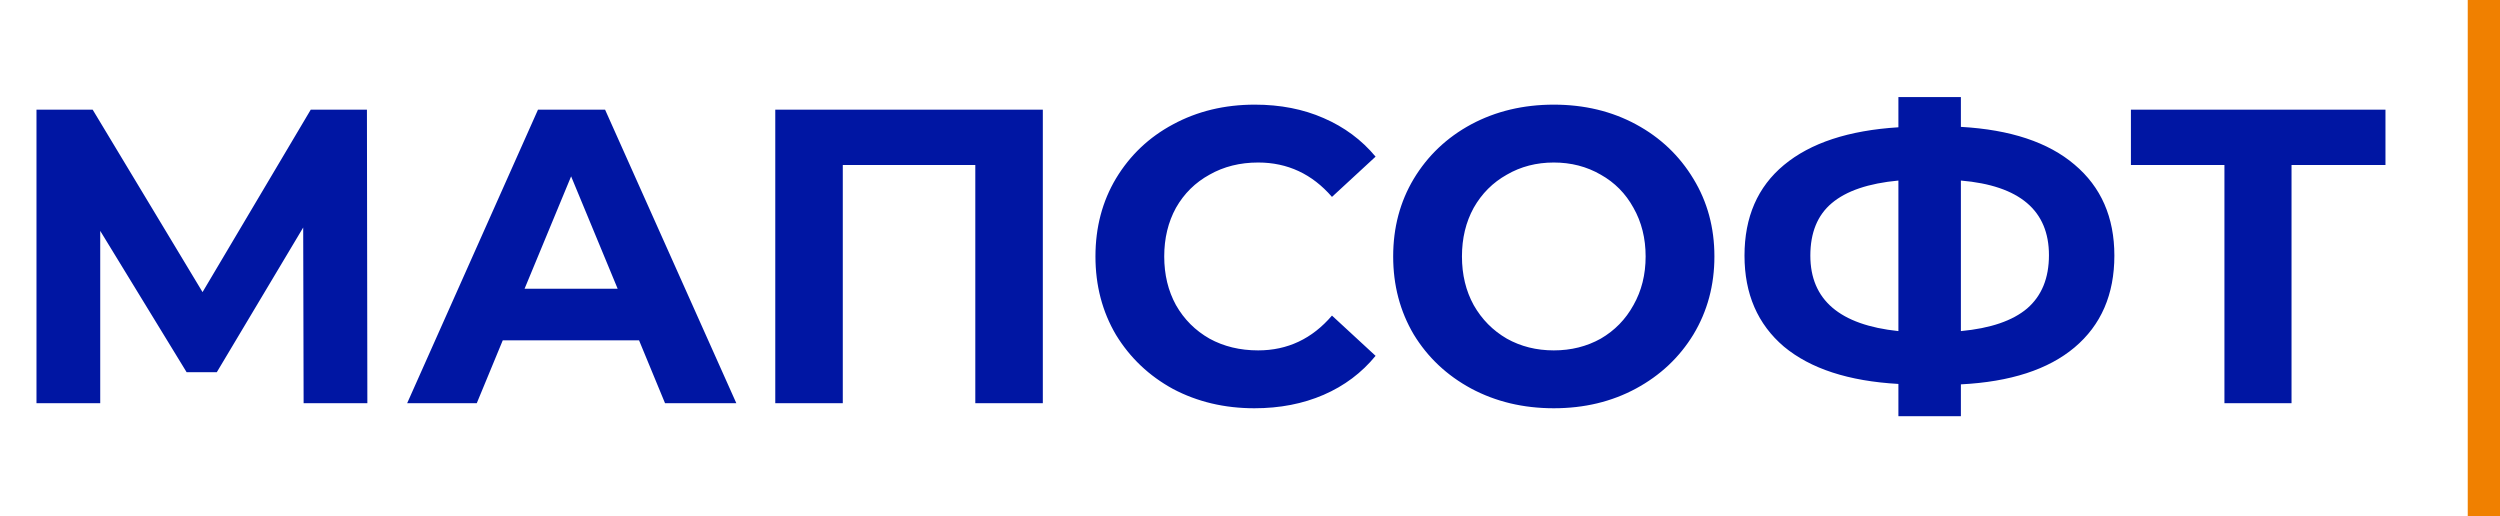 <?xml version="1.0" encoding="UTF-8"?> <svg xmlns="http://www.w3.org/2000/svg" width="155" height="32" viewBox="0 0 155 32" fill="none"> <path d="M18.824 25L18.798 14.106L13.442 23.076H11.57L6.214 14.314V25H2.262V6.8H5.746L12.558 18.11L19.266 6.8H22.75L22.776 25H18.824ZM39.621 21.1H31.171L29.559 25H25.243L33.355 6.8H37.515L45.653 25H41.233L39.621 21.1ZM38.295 17.902L35.409 10.934L32.523 17.902H38.295ZM64.655 6.8V25H60.469V10.232H52.253V25H48.067V6.8H64.655ZM77.772 25.312C75.918 25.312 74.236 24.913 72.728 24.116C71.238 23.301 70.059 22.183 69.192 20.762C68.343 19.323 67.918 17.703 67.918 15.9C67.918 14.097 68.343 12.485 69.192 11.064C70.059 9.625 71.238 8.507 72.728 7.71C74.236 6.895 75.926 6.488 77.798 6.488C79.376 6.488 80.797 6.765 82.062 7.32C83.345 7.875 84.42 8.672 85.286 9.712L82.582 12.208C81.352 10.787 79.826 10.076 78.006 10.076C76.88 10.076 75.874 10.327 74.99 10.83C74.106 11.315 73.413 12 72.91 12.884C72.425 13.768 72.182 14.773 72.182 15.9C72.182 17.027 72.425 18.032 72.91 18.916C73.413 19.8 74.106 20.493 74.99 20.996C75.874 21.481 76.88 21.724 78.006 21.724C79.826 21.724 81.352 21.005 82.582 19.566L85.286 22.062C84.42 23.119 83.345 23.925 82.062 24.48C80.78 25.035 79.35 25.312 77.772 25.312ZM96.335 25.312C94.445 25.312 92.738 24.905 91.213 24.09C89.705 23.275 88.517 22.157 87.651 20.736C86.801 19.297 86.377 17.685 86.377 15.9C86.377 14.115 86.801 12.511 87.651 11.09C88.517 9.651 89.705 8.525 91.213 7.71C92.738 6.895 94.445 6.488 96.335 6.488C98.224 6.488 99.923 6.895 101.431 7.71C102.939 8.525 104.126 9.651 104.993 11.09C105.859 12.511 106.293 14.115 106.293 15.9C106.293 17.685 105.859 19.297 104.993 20.736C104.126 22.157 102.939 23.275 101.431 24.09C99.923 24.905 98.224 25.312 96.335 25.312ZM96.335 21.724C97.409 21.724 98.38 21.481 99.247 20.996C100.113 20.493 100.789 19.8 101.275 18.916C101.777 18.032 102.029 17.027 102.029 15.9C102.029 14.773 101.777 13.768 101.275 12.884C100.789 12 100.113 11.315 99.247 10.83C98.38 10.327 97.409 10.076 96.335 10.076C95.26 10.076 94.289 10.327 93.423 10.83C92.556 11.315 91.871 12 91.369 12.884C90.883 13.768 90.641 14.773 90.641 15.9C90.641 17.027 90.883 18.032 91.369 18.916C91.871 19.8 92.556 20.493 93.423 20.996C94.289 21.481 95.26 21.724 96.335 21.724ZM131.091 15.848C131.091 18.257 130.268 20.155 128.621 21.542C126.992 22.911 124.643 23.674 121.575 23.83V25.806H117.701V23.804C114.616 23.631 112.25 22.859 110.603 21.49C108.974 20.103 108.159 18.223 108.159 15.848C108.159 13.456 108.974 11.584 110.603 10.232C112.25 8.863 114.616 8.083 117.701 7.892V6.02H121.575V7.866C124.643 8.039 126.992 8.819 128.621 10.206C130.268 11.593 131.091 13.473 131.091 15.848ZM121.575 20.528C123.413 20.355 124.782 19.887 125.683 19.124C126.585 18.344 127.035 17.243 127.035 15.822C127.035 13.049 125.215 11.506 121.575 11.194V20.528ZM112.241 15.848C112.241 18.587 114.061 20.147 117.701 20.528V11.194C115.847 11.367 114.469 11.835 113.567 12.598C112.683 13.343 112.241 14.427 112.241 15.848ZM147.899 10.232H142.075V25H137.915V10.232H132.117V6.8H147.899V10.232Z" fill="#0016A3"></path> <rect x="153" width="2" height="32" fill="#F08000"></rect> </svg> 